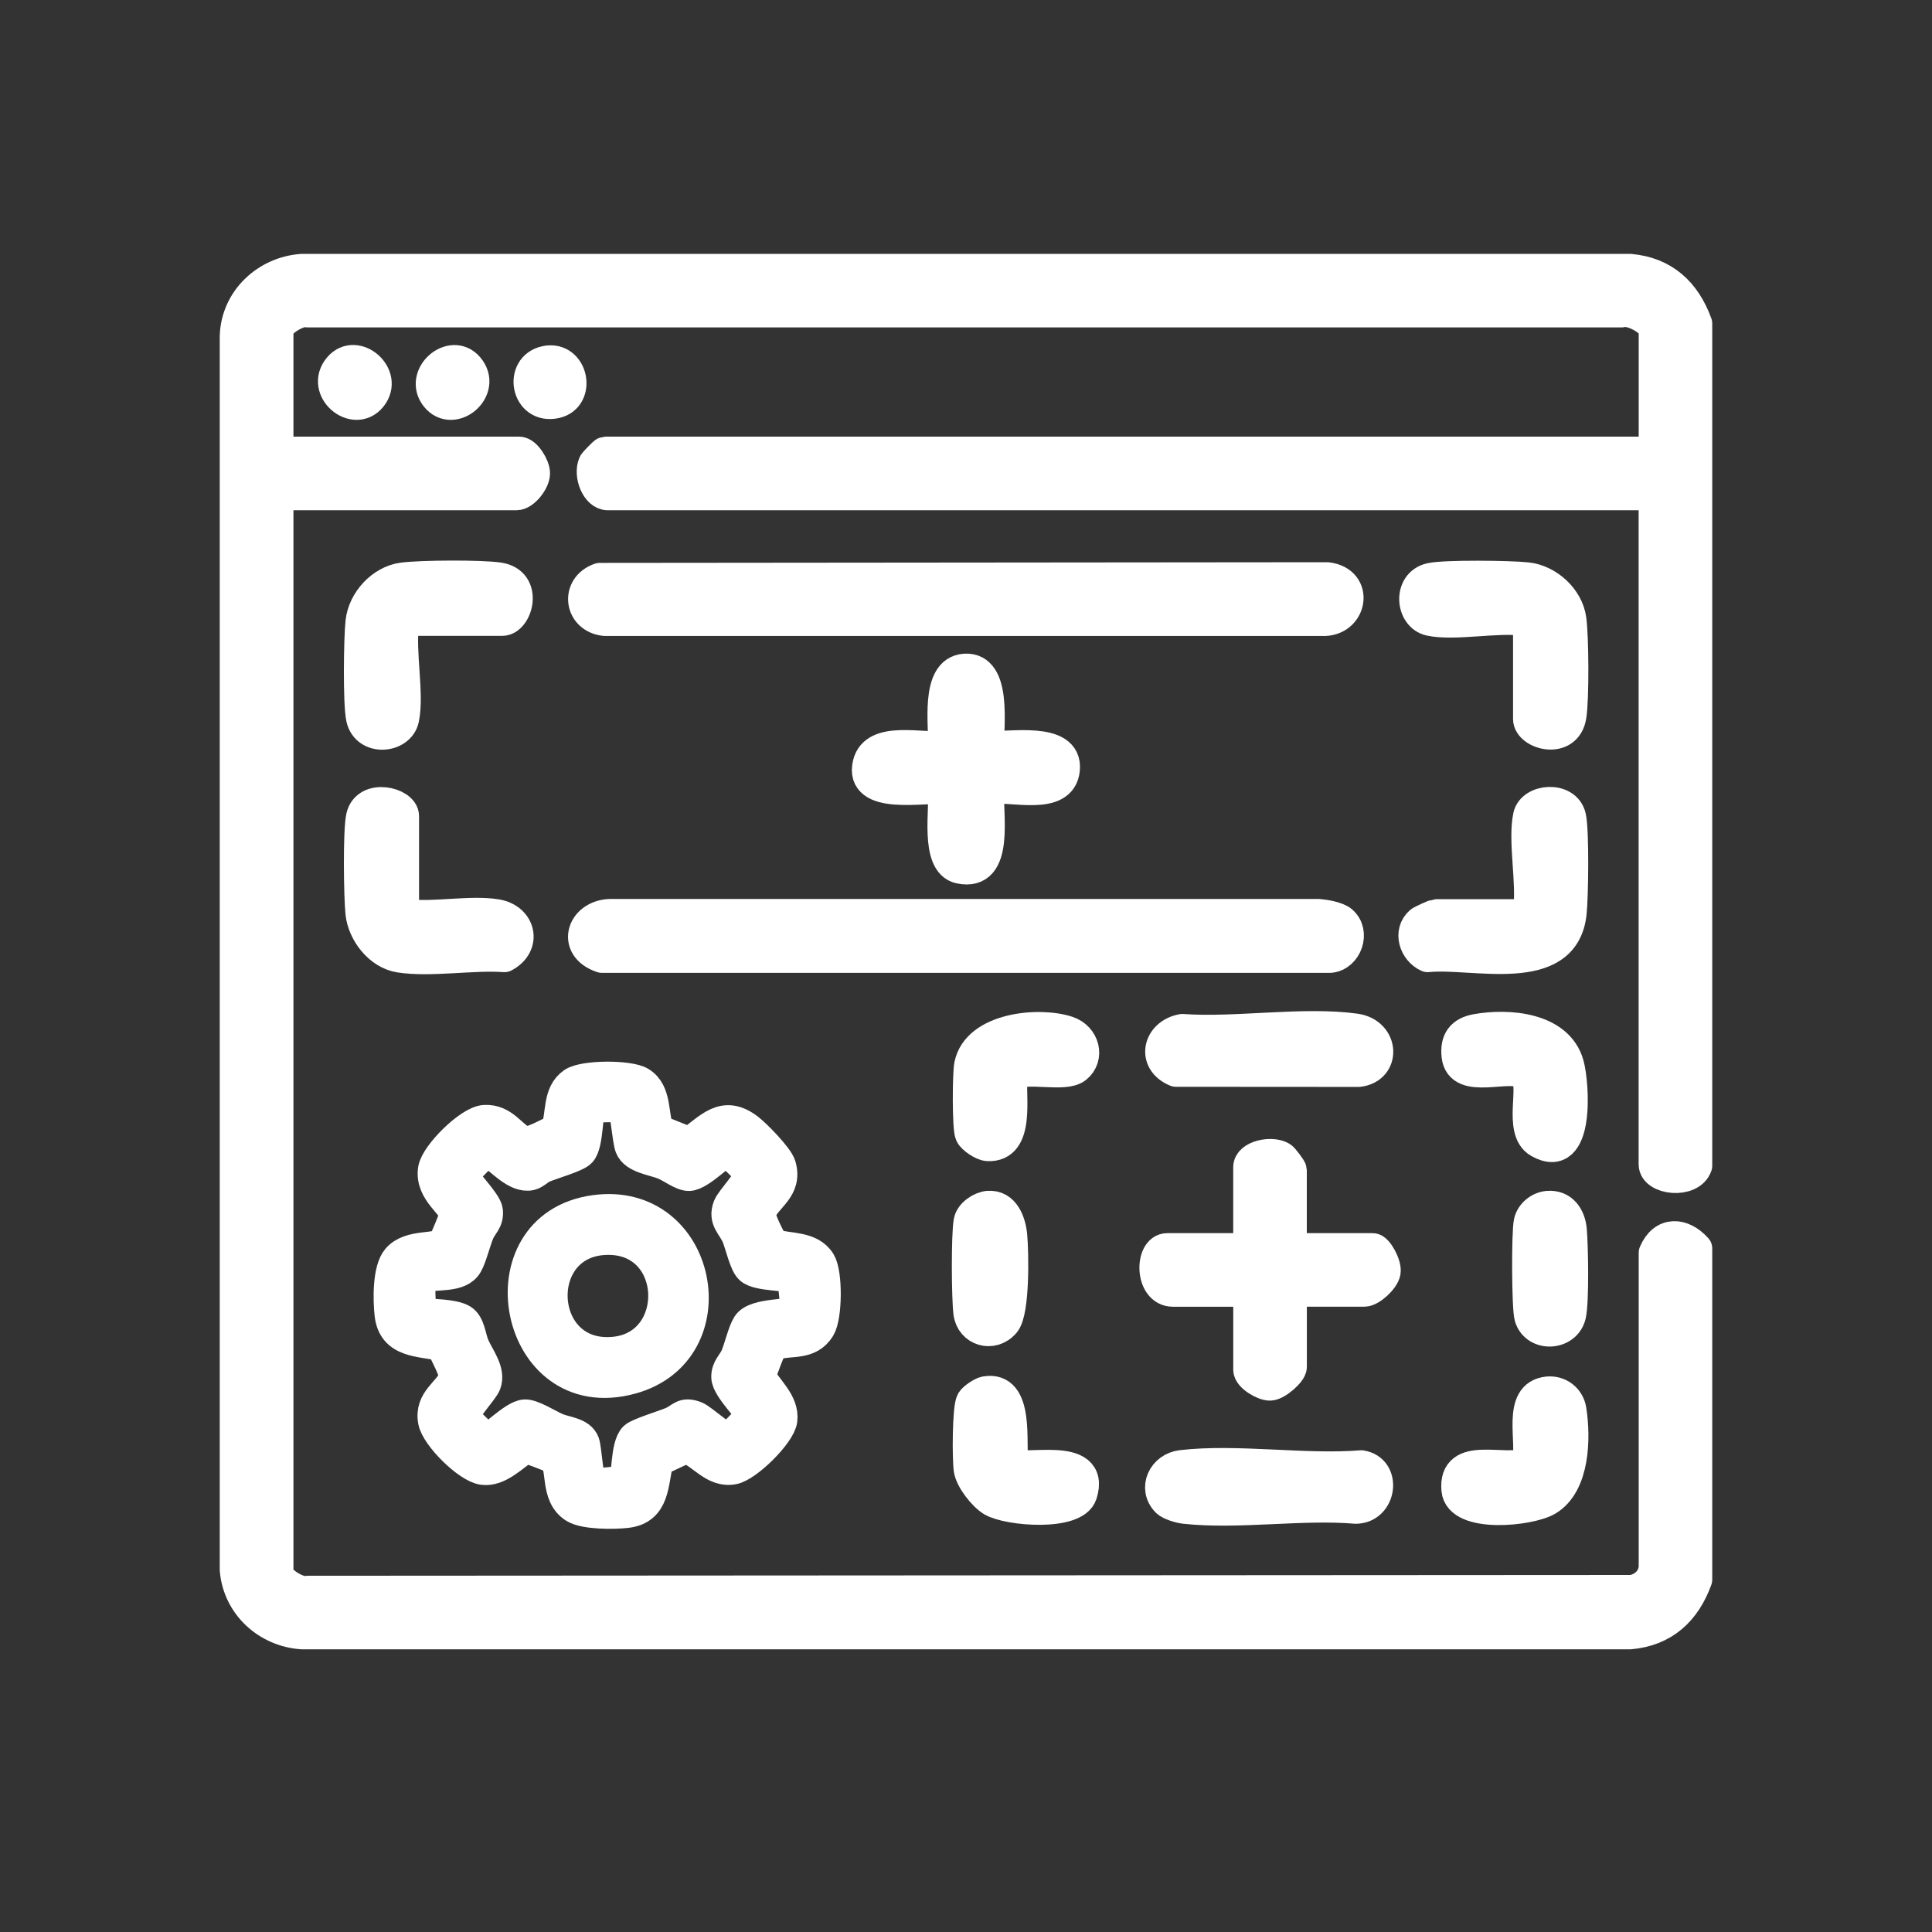 <svg width="80" height="80" viewBox="0 0 80 80" fill="none" xmlns="http://www.w3.org/2000/svg">
<rect x="0" y="0" width="80" height="80" fill="#333333" stroke="none"/>
<path d="M70.263 13.4V48.271C70.013 49.016 68.489 48.85 68.489 48.212V20.492H25.168C24.699 20.492 24.374 19.672 24.581 19.194C24.606 19.137 25.016 18.718 25.051 18.718H68.492V13.695C68.492 13.308 67.543 12.792 67.137 12.921H12.751C12.373 12.819 11.514 13.352 11.514 13.695V18.718H21.503C21.782 18.718 22.147 19.312 22.139 19.608C22.131 19.944 21.702 20.492 21.384 20.492H11.514V65.114C11.514 65.457 12.373 65.991 12.751 65.886L67.575 65.853C68.071 65.765 68.461 65.4 68.492 64.879V51.876C68.87 50.984 69.672 51.034 70.263 51.696V65.408C69.793 66.703 68.901 67.537 67.49 67.658H12.516C11.068 67.567 9.856 66.472 9.736 65.002V13.927C9.777 12.408 11.031 11.244 12.516 11.149H67.49C68.901 11.271 69.793 12.103 70.263 13.4Z" fill="white" stroke="white" stroke-width="1.274" stroke-linejoin="round"/>
<path d="M24.838 23.945L54.957 23.917C56.3 24.073 55.979 25.774 54.724 25.697H25.046C23.99 25.594 23.826 24.288 24.838 23.944V23.945Z" fill="white" stroke="white" stroke-width="1.274" stroke-linejoin="round"/>
<path d="M55.572 38.14C56.115 38.6 55.773 39.582 55.081 39.647H24.925C23.613 39.215 24.123 37.799 25.399 37.862H54.605C54.876 37.884 55.371 37.969 55.572 38.138V38.14Z" fill="white" stroke="white" stroke-width="1.274" stroke-linejoin="round"/>
<path d="M53.478 51.699H56.846C57.042 51.699 57.415 52.373 57.36 52.675C57.304 52.977 56.771 53.471 56.491 53.471H53.477V56.604C53.477 56.823 52.875 57.352 52.594 57.36C52.313 57.368 51.703 57.002 51.703 56.722V53.472H48.57C47.607 53.472 47.613 51.699 48.333 51.699H51.525L51.702 51.522V48.331C51.702 47.855 52.654 47.658 53.069 47.909C53.15 47.958 53.475 48.395 53.475 48.449V51.699H53.478Z" fill="white" stroke="white" stroke-width="1.274" stroke-linejoin="round"/>
<path d="M40.948 30.895C41.756 30.972 44.204 30.481 44.079 31.855C43.958 33.19 41.852 32.506 40.948 32.667C40.855 33.619 41.426 36.324 39.735 35.953C38.712 35.729 39.149 33.452 39.059 32.667C38.284 32.571 35.574 33.142 35.945 31.626C36.229 30.462 38.176 31.018 39.059 30.895C39.117 30.079 38.718 27.784 39.953 27.704C41.282 27.617 40.908 30.098 40.949 30.895H40.948Z" fill="white" stroke="white" stroke-width="1.274" stroke-linejoin="round"/>
<path d="M16.716 29.77C16.547 30.563 15.177 30.682 14.968 29.745C14.834 29.14 14.867 26.448 14.943 25.752C15.036 24.881 15.793 24.049 16.668 23.931C17.413 23.83 19.943 23.814 20.669 23.928C21.871 24.116 21.424 25.693 20.794 25.693H16.893L16.716 25.87C16.554 26.983 16.936 28.744 16.716 29.77Z" fill="white" stroke="white" stroke-width="1.274" stroke-linejoin="round"/>
<path d="M59.212 25.694C58.419 25.525 58.3 24.154 59.237 23.946C59.842 23.812 62.534 23.845 63.23 23.921C64.101 24.014 64.933 24.77 65.051 25.645C65.152 26.391 65.168 28.921 65.054 29.647C64.867 30.849 63.289 30.402 63.289 29.772V25.871L63.112 25.694C61.999 25.532 60.238 25.914 59.212 25.694Z" fill="white" stroke="white" stroke-width="1.274" stroke-linejoin="round"/>
<path d="M20.557 37.87C21.555 38.034 21.811 39.125 20.887 39.618C19.562 39.523 17.817 39.834 16.546 39.635C15.701 39.502 15.03 38.627 14.941 37.811C14.869 37.134 14.834 34.395 14.967 33.817C15.188 32.86 16.715 33.23 16.715 33.792V37.693L16.892 37.87C18.005 37.999 19.494 37.696 20.555 37.87H20.557Z" fill="white" stroke="white" stroke-width="1.274" stroke-linejoin="round"/>
<path d="M63.289 33.791C63.439 33.086 64.841 32.971 65.037 33.816C65.171 34.394 65.136 37.132 65.062 37.809C64.764 40.568 60.993 39.425 59.117 39.618C58.566 39.371 58.313 38.593 58.801 38.168C58.859 38.116 59.412 37.869 59.448 37.869H63.112L63.289 37.693C63.452 36.579 63.069 34.817 63.289 33.792V33.791Z" fill="white" stroke="white" stroke-width="1.274" stroke-linejoin="round"/>
<path d="M48.311 62.187C47.749 61.622 48.164 60.769 48.925 60.681C51.22 60.415 54.016 60.878 56.368 60.69C57.408 60.853 57.198 62.449 56.142 62.459C53.889 62.268 51.248 62.705 49.044 62.459C48.848 62.437 48.44 62.317 48.311 62.185V62.187Z" fill="white" stroke="white" stroke-width="1.274" stroke-linejoin="round"/>
<path d="M48.955 42.623C51.174 42.784 53.977 42.306 56.128 42.606C57.304 42.77 57.376 44.24 56.259 44.37L48.695 44.365C47.687 43.953 47.946 42.805 48.957 42.623H48.955Z" fill="white" stroke="white" stroke-width="1.274" stroke-linejoin="round"/>
<path d="M61.131 42.624C62.451 42.386 64.518 42.541 64.951 44.068C65.181 44.886 65.409 48.276 63.718 47.31C62.836 46.806 63.627 44.872 63.125 44.475C62.538 44.011 60.466 44.962 60.329 43.722C60.259 43.092 60.509 42.735 61.133 42.623L61.131 42.624Z" fill="white" stroke="white" stroke-width="1.274" stroke-linejoin="round"/>
<path d="M64.085 57.634C64.566 57.589 64.98 57.909 65.054 58.385C65.233 59.539 65.201 61.459 64.081 62.126C63.342 62.566 60.43 62.861 60.323 61.69C60.171 60.035 62.358 60.987 63.236 60.573C63.486 59.719 62.793 57.759 64.085 57.636V57.634Z" fill="white" stroke="white" stroke-width="1.274" stroke-linejoin="round"/>
<path d="M40.799 57.627C42.214 57.367 41.827 59.813 41.945 60.573C42.234 60.988 45.389 60.009 44.796 61.871C44.507 62.776 41.756 62.556 41.075 62.152C40.72 61.94 40.192 61.272 40.128 60.852C40.063 60.432 40.064 58.295 40.23 58.014C40.306 57.886 40.647 57.654 40.799 57.626V57.627Z" fill="white" stroke="white" stroke-width="1.274" stroke-linejoin="round"/>
<path d="M44.576 44.216C44.077 44.62 42.545 44.143 41.907 44.505C41.81 45.336 42.264 47.52 40.895 47.442C40.685 47.431 40.264 47.155 40.18 46.968C40.061 46.708 40.072 44.461 40.147 44.101C40.459 42.561 43.005 42.315 44.204 42.708C44.902 42.937 45.115 43.78 44.576 44.216Z" fill="white" stroke="white" stroke-width="1.274" stroke-linejoin="round"/>
<path d="M64.088 49.948C64.701 49.896 65.018 50.376 65.069 50.926C65.129 51.592 65.167 53.877 65.039 54.452C64.851 55.292 63.599 55.362 63.344 54.542C63.229 54.169 63.221 51.03 63.317 50.602C63.395 50.25 63.737 49.978 64.09 49.948H64.088Z" fill="white" stroke="white" stroke-width="1.274" stroke-linejoin="round"/>
<path d="M40.919 49.948C41.588 49.888 41.847 50.611 41.898 51.162C41.964 51.87 42.008 54.306 41.605 54.779C41.094 55.377 40.211 55.104 40.115 54.363C40.036 53.757 40.02 51.136 40.124 50.578C40.186 50.25 40.606 49.975 40.919 49.946V49.948Z" fill="white" stroke="white" stroke-width="1.274" stroke-linejoin="round"/>
<path d="M22.593 14.958C23.73 14.722 24.067 16.453 23.012 16.687C21.78 16.958 21.477 15.19 22.593 14.958Z" fill="white" stroke="white" stroke-width="1.274" stroke-linejoin="round"/>
<path d="M15.38 16.439C14.669 17.322 13.247 16.129 14.033 15.206C14.741 14.375 16.099 15.545 15.38 16.439Z" fill="white" stroke="white" stroke-width="1.274" stroke-linejoin="round"/>
<path d="M19.399 15.207C20.184 16.129 18.763 17.323 18.052 16.44C17.341 15.557 18.693 14.377 19.399 15.207Z" fill="white" stroke="white" stroke-width="1.274" stroke-linejoin="round"/>
<path d="M27.272 46.799L28.542 47.308C29.392 46.722 29.947 45.944 30.991 46.738C31.306 46.978 32.221 47.912 32.324 48.265C32.606 49.234 31.733 49.568 31.497 50.191C31.411 50.418 31.88 51.249 32.009 51.524C32.658 51.725 33.559 51.592 33.968 52.257C34.257 52.731 34.243 54.515 33.949 54.991C33.505 55.713 32.735 55.479 32.105 55.668C31.855 55.743 31.635 56.696 31.458 56.957C31.768 57.534 32.466 58.071 32.38 58.797C32.31 59.38 30.944 60.721 30.365 60.83C29.546 60.987 29.079 60.174 28.406 59.953L27.255 60.494C27.022 61.388 27.136 62.497 25.945 62.633C25.42 62.694 24.22 62.7 23.788 62.434C22.938 61.911 23.352 60.641 22.901 60.377C22.81 60.324 21.818 59.936 21.757 59.953C21.255 60.286 20.641 60.94 19.994 60.849C19.348 60.758 18.061 59.462 17.947 58.85C17.781 57.97 18.577 57.653 18.797 57.074C18.888 56.831 18.395 56.035 18.299 55.724C17.398 55.521 16.282 55.617 16.147 54.429C16.079 53.838 16.056 52.575 16.446 52.12C16.987 51.489 18.122 51.776 18.372 51.438C18.409 51.389 18.836 50.366 18.834 50.306C18.822 49.892 17.793 49.346 17.947 48.41C18.047 47.805 19.429 46.428 20.06 46.39C20.86 46.343 21.171 47.049 21.701 47.277C21.911 47.368 22.77 46.892 23.037 46.766C23.263 46.131 23.088 45.281 23.718 44.84C24.169 44.525 26.053 44.522 26.52 44.807C27.195 45.221 27.02 46.157 27.269 46.792L27.272 46.799ZM25.808 45.821L24.468 45.846C24.306 45.961 24.374 47.35 24.054 47.705C23.875 47.905 22.852 48.195 22.506 48.342C22.322 48.421 22.152 48.611 21.972 48.653C21.374 48.788 20.725 48.011 20.263 47.698H20.097L19.177 48.639C19.149 48.804 20.153 49.773 20.188 50.14C20.23 50.574 19.969 50.709 19.829 51.05C19.674 51.426 19.53 52.033 19.357 52.346C19.037 52.925 18.061 52.724 17.543 52.888C17.267 52.974 17.463 54.102 17.403 54.389C17.846 54.424 18.757 54.419 19.131 54.636C19.46 54.828 19.483 55.391 19.632 55.731C19.85 56.224 20.312 56.784 20.111 57.307C20.011 57.566 19.133 58.519 19.205 58.678L20.146 59.595C20.312 59.623 21.267 58.605 21.734 58.584C22.044 58.57 22.7 58.986 23.037 59.135C23.405 59.299 24.038 59.315 24.192 59.747C24.279 59.99 24.358 61.435 24.517 61.456L25.815 61.33C25.997 61.197 25.894 59.878 26.265 59.511C26.427 59.352 27.491 59.028 27.825 58.886C28.212 58.72 28.276 58.451 28.812 58.659C29.072 58.76 30.024 59.637 30.183 59.565L31.101 58.624C31.129 58.458 30.111 57.503 30.09 57.036C30.073 56.644 30.344 56.462 30.473 56.154C30.624 55.792 30.771 55.143 30.949 54.863C31.283 54.331 32.903 54.496 32.959 54.249L32.831 52.958C32.684 52.769 31.413 52.86 31.058 52.542C30.834 52.341 30.662 51.555 30.529 51.221C30.337 50.742 29.938 50.53 30.16 49.955C30.26 49.696 31.138 48.744 31.066 48.585L30.125 47.667C29.956 47.639 28.999 48.662 28.535 48.678C28.241 48.688 27.799 48.335 27.484 48.209C27.047 48.034 26.277 47.957 26.097 47.495C25.99 47.224 25.887 45.881 25.791 45.823L25.808 45.821Z" fill="white" stroke="white" stroke-width="1.274" stroke-linejoin="round"/>
<path d="M24.623 50.121C29.085 49.509 30.343 55.948 26.129 57.094C21.25 58.421 19.814 50.781 24.623 50.121ZM25.191 51.325C21.938 51.325 22.172 56.315 25.443 55.988C28.251 55.708 28.144 51.323 25.191 51.325Z" fill="white" stroke="white" stroke-width="1.274" stroke-linejoin="round"/>
</svg>

